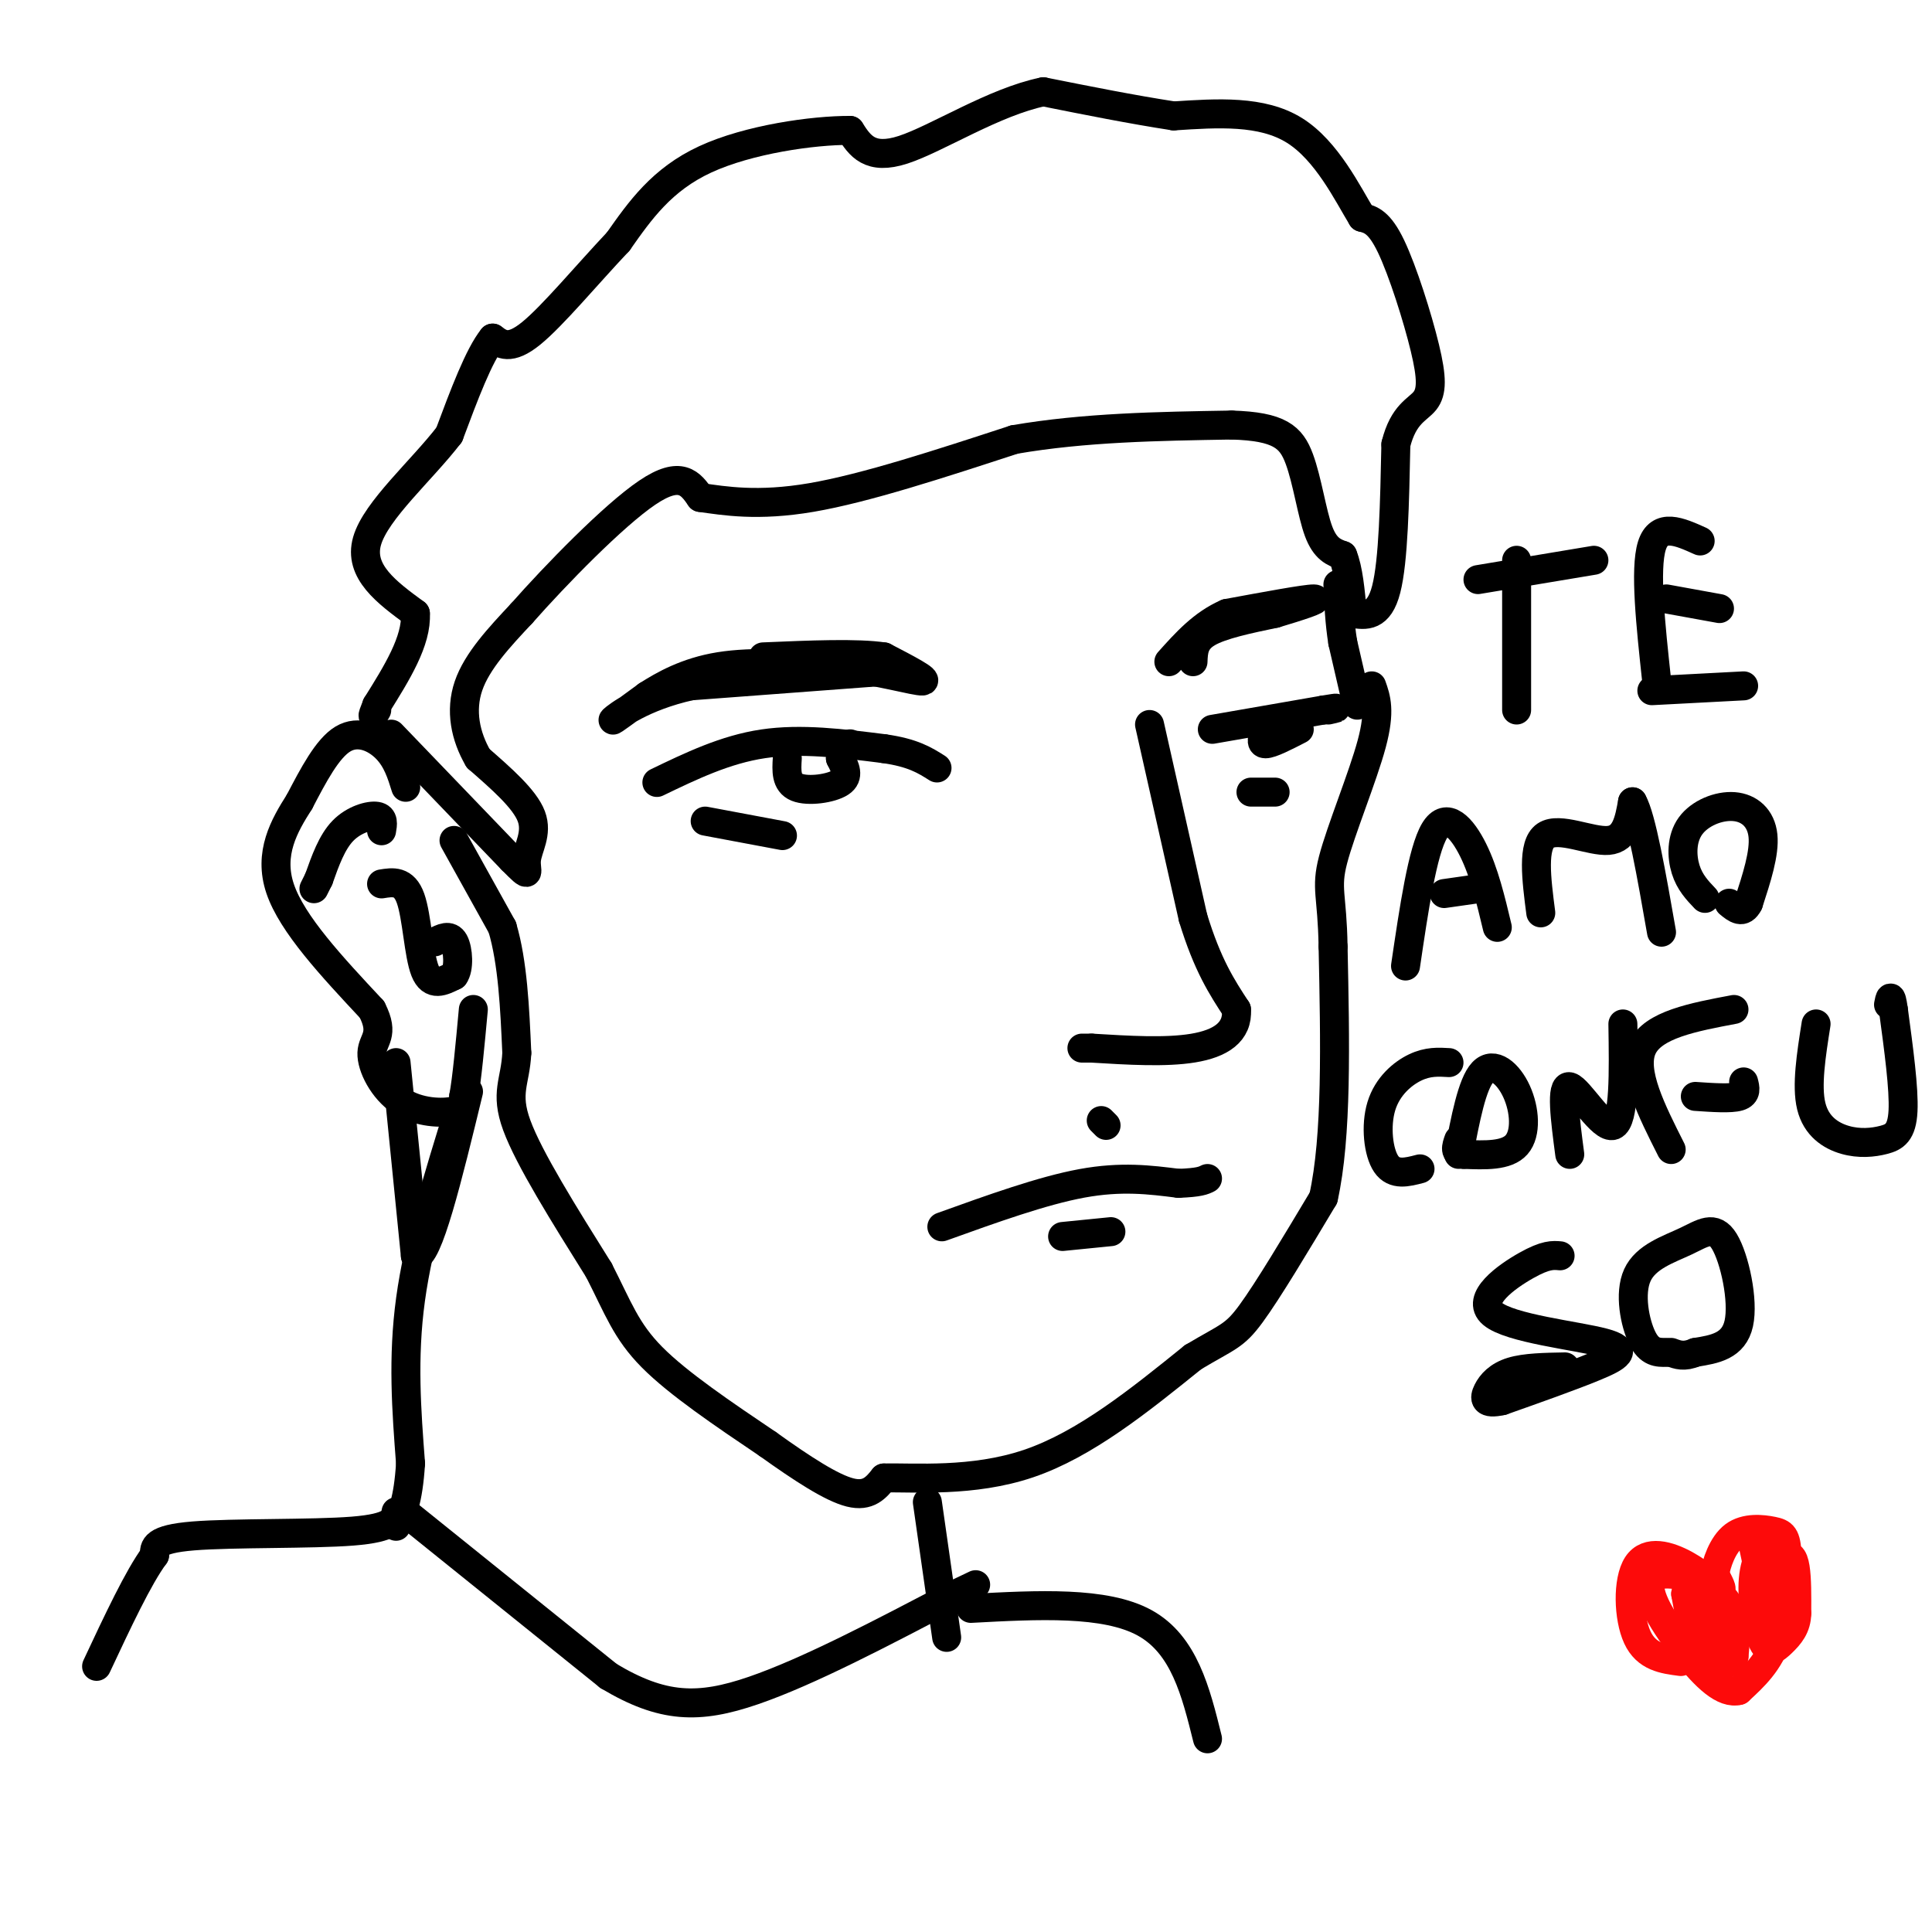 <svg viewBox='0 0 400 400' version='1.1' xmlns='http://www.w3.org/2000/svg' xmlns:xlink='http://www.w3.org/1999/xlink'><g fill='none' stroke='rgb(0,0,0)' stroke-width='6' stroke-linecap='round' stroke-linejoin='round'><path d='M94,174c0.000,0.000 10.000,18.000 10,18'/><path d='M104,192c2.167,7.333 2.583,16.667 3,26'/><path d='M107,218c-0.289,6.044 -2.511,8.156 0,15c2.511,6.844 9.756,18.422 17,30'/><path d='M124,263c4.022,7.867 5.578,12.533 11,18c5.422,5.467 14.711,11.733 24,18'/><path d='M159,299c7.200,5.156 13.200,9.044 17,10c3.800,0.956 5.400,-1.022 7,-3'/><path d='M183,306c6.244,-0.156 18.356,0.956 30,-3c11.644,-3.956 22.822,-12.978 34,-22'/><path d='M247,281c7.289,-4.356 8.511,-4.244 12,-9c3.489,-4.756 9.244,-14.378 15,-24'/><path d='M274,248c2.833,-12.667 2.417,-32.333 2,-52'/><path d='M276,196c-0.167,-10.833 -1.583,-11.917 0,-18c1.583,-6.083 6.167,-17.167 8,-24c1.833,-6.833 0.917,-9.417 0,-12'/><path d='M84,163c-0.889,-2.867 -1.778,-5.733 -4,-8c-2.222,-2.267 -5.778,-3.933 -9,-2c-3.222,1.933 -6.111,7.467 -9,13'/><path d='M62,166c-3.133,4.911 -6.467,10.689 -4,18c2.467,7.311 10.733,16.156 19,25'/><path d='M77,209c2.745,5.341 0.107,6.195 0,9c-0.107,2.805 2.317,7.563 6,10c3.683,2.437 8.624,2.553 11,2c2.376,-0.553 2.188,-1.777 2,-3'/><path d='M96,227c0.667,-3.500 1.333,-10.750 2,-18'/><path d='M79,172c0.244,-1.378 0.489,-2.756 -1,-3c-1.489,-0.244 -4.711,0.644 -7,3c-2.289,2.356 -3.644,6.178 -5,10'/><path d='M66,182c-1.000,2.000 -1.000,2.000 -1,2'/><path d='M79,183c2.333,-0.378 4.667,-0.756 6,3c1.333,3.756 1.667,11.644 3,15c1.333,3.356 3.667,2.178 6,1'/><path d='M94,202c1.111,-1.400 0.889,-5.400 0,-7c-0.889,-1.600 -2.444,-0.800 -4,0'/><path d='M281,146c0.000,0.000 -3.000,-13.000 -3,-13'/><path d='M278,133c-0.667,-4.167 -0.833,-8.083 -1,-12'/><path d='M238,150c0.000,0.000 9.000,40.000 9,40'/><path d='M247,190c3.000,9.833 6.000,14.417 9,19'/><path d='M256,209c0.333,4.733 -3.333,7.067 -9,8c-5.667,0.933 -13.333,0.467 -21,0'/><path d='M226,217c-3.500,0.000 -1.750,0.000 0,0'/><path d='M247,137c0.083,-2.167 0.167,-4.333 3,-6c2.833,-1.667 8.417,-2.833 14,-4'/><path d='M264,127c4.756,-1.422 9.644,-2.978 8,-3c-1.644,-0.022 -9.822,1.489 -18,3'/><path d='M254,127c-5.000,2.167 -8.500,6.083 -12,10'/><path d='M183,139c0.000,0.000 -40.000,3.000 -40,3'/><path d='M143,142c-10.089,2.244 -15.311,6.356 -16,7c-0.689,0.644 3.156,-2.178 7,-5'/><path d='M134,144c3.311,-2.111 8.089,-4.889 15,-6c6.911,-1.111 15.956,-0.556 25,0'/><path d='M174,138c8.022,0.889 15.578,3.111 17,3c1.422,-0.111 -3.289,-2.556 -8,-5'/><path d='M183,136c-5.500,-0.833 -15.250,-0.417 -25,0'/><path d='M136,162c7.083,-3.417 14.167,-6.833 22,-8c7.833,-1.167 16.417,-0.083 25,1'/><path d='M183,155c6.000,0.833 8.500,2.417 11,4'/><path d='M163,157c-0.156,2.533 -0.311,5.067 2,6c2.311,0.933 7.089,0.267 9,-1c1.911,-1.267 0.956,-3.133 0,-5'/><path d='M174,157c0.333,-1.333 1.167,-2.167 2,-3'/><path d='M251,151c0.000,0.000 23.000,-4.000 23,-4'/><path d='M274,147c4.000,-0.667 2.500,-0.333 1,0'/><path d='M262,151c-0.583,1.500 -1.167,3.000 0,3c1.167,0.000 4.083,-1.500 7,-3'/><path d='M146,170c0.000,0.000 16.000,3.000 16,3'/><path d='M259,164c0.000,0.000 5.000,0.000 5,0'/><path d='M195,254c10.417,-3.750 20.833,-7.500 29,-9c8.167,-1.500 14.083,-0.750 20,0'/><path d='M244,245c4.333,-0.167 5.167,-0.583 6,-1'/><path d='M220,256c0.000,0.000 10.000,-1.000 10,-1'/><path d='M228,232c0.000,0.000 1.000,1.000 1,1'/><path d='M81,152c0.000,0.000 25.000,26.000 25,26'/><path d='M106,178c4.357,4.417 2.750,2.458 3,0c0.250,-2.458 2.357,-5.417 1,-9c-1.357,-3.583 -6.179,-7.792 -11,-12'/><path d='M99,157c-2.644,-4.533 -3.756,-9.867 -2,-15c1.756,-5.133 6.378,-10.067 11,-15'/><path d='M108,127c7.000,-7.933 19.000,-20.267 26,-25c7.000,-4.733 9.000,-1.867 11,1'/><path d='M145,103c4.956,0.689 11.844,1.911 23,0c11.156,-1.911 26.578,-6.956 42,-12'/><path d='M210,91c14.500,-2.500 29.750,-2.750 45,-3'/><path d='M255,88c9.952,0.286 12.333,2.500 14,7c1.667,4.500 2.619,11.286 4,15c1.381,3.714 3.190,4.357 5,5'/><path d='M278,115c1.167,2.833 1.583,7.417 2,12'/><path d='M280,127c2.750,0.417 5.500,0.833 7,-5c1.500,-5.833 1.750,-17.917 2,-30'/><path d='M289,92c1.576,-6.329 4.515,-7.150 6,-9c1.485,-1.850 1.515,-4.729 0,-11c-1.515,-6.271 -4.576,-15.935 -7,-21c-2.424,-5.065 -4.212,-5.533 -6,-6'/><path d='M282,45c-2.933,-4.800 -7.267,-13.800 -14,-18c-6.733,-4.200 -15.867,-3.600 -25,-3'/><path d='M243,24c-8.667,-1.333 -17.833,-3.167 -27,-5'/><path d='M216,19c-10.156,2.067 -22.044,9.733 -29,12c-6.956,2.267 -8.978,-0.867 -11,-4'/><path d='M176,27c-7.578,-0.044 -21.022,1.844 -30,6c-8.978,4.156 -13.489,10.578 -18,17'/><path d='M128,50c-6.444,6.822 -13.556,15.378 -18,19c-4.444,3.622 -6.222,2.311 -8,1'/><path d='M102,70c-2.833,3.500 -5.917,11.750 -9,20'/><path d='M93,90c-5.622,7.333 -15.178,15.667 -17,22c-1.822,6.333 4.089,10.667 10,15'/><path d='M86,127c0.333,5.667 -3.833,12.333 -8,19'/><path d='M78,146c-1.333,3.333 -0.667,2.167 0,1'/><path d='M82,220c0.000,0.000 4.000,40.000 4,40'/><path d='M86,260c2.500,1.000 6.750,-16.500 11,-34'/><path d='M95,230c-4.167,13.417 -8.333,26.833 -10,39c-1.667,12.167 -0.833,23.083 0,34'/><path d='M85,303c-0.500,7.833 -1.750,10.417 -3,13'/><path d='M192,311c0.000,0.000 4.000,28.000 4,28'/><path d='M85,314c0.000,0.000 41.000,33.000 41,33'/><path d='M126,347c11.178,6.689 18.622,6.911 30,3c11.378,-3.911 26.689,-11.956 42,-20'/><path d='M198,330c7.000,-3.333 3.500,-1.667 0,0'/><path d='M82,313c-0.311,1.667 -0.622,3.333 -9,4c-8.378,0.667 -24.822,0.333 -33,1c-8.178,0.667 -8.089,2.333 -8,4'/><path d='M32,322c-3.333,4.500 -7.667,13.750 -12,23'/><path d='M201,333c13.917,-0.750 27.833,-1.500 36,3c8.167,4.500 10.583,14.250 13,24'/><path d='M314,116c0.000,0.000 0.000,31.000 0,31'/><path d='M306,120c0.000,0.000 24.000,-4.000 24,-4'/><path d='M343,141c-1.250,-11.583 -2.500,-23.167 -1,-28c1.500,-4.833 5.750,-2.917 10,-1'/><path d='M345,124c0.000,0.000 11.000,2.000 11,2'/><path d='M342,143c0.000,0.000 19.000,-1.000 19,-1'/><path d='M291,200c1.756,-11.911 3.511,-23.822 6,-28c2.489,-4.178 5.711,-0.622 8,4c2.289,4.622 3.644,10.311 5,16'/><path d='M299,185c0.000,0.000 7.000,-1.000 7,-1'/><path d='M319,189c-0.911,-7.044 -1.822,-14.089 1,-16c2.822,-1.911 9.378,1.311 13,1c3.622,-0.311 4.311,-4.156 5,-8'/><path d='M338,166c1.833,3.167 3.917,15.083 6,27'/><path d='M353,186c-1.584,-1.663 -3.167,-3.327 -4,-6c-0.833,-2.673 -0.914,-6.356 1,-9c1.914,-2.644 5.823,-4.250 9,-4c3.177,0.250 5.622,2.357 6,6c0.378,3.643 -1.311,8.821 -3,14'/><path d='M362,187c-1.167,2.333 -2.583,1.167 -4,0'/><path d='M300,220c-2.179,-0.131 -4.357,-0.262 -7,1c-2.643,1.262 -5.750,3.917 -7,8c-1.250,4.083 -0.643,9.595 1,12c1.643,2.405 4.321,1.702 7,1'/><path d='M302,239c1.387,-7.321 2.774,-14.643 5,-17c2.226,-2.357 5.292,0.250 7,4c1.708,3.750 2.060,8.643 0,11c-2.060,2.357 -6.530,2.179 -11,2'/><path d='M303,239c-2.000,-0.167 -1.500,-1.583 -1,-3'/><path d='M325,239c-0.956,-7.267 -1.911,-14.533 0,-14c1.911,0.533 6.689,8.867 9,8c2.311,-0.867 2.156,-10.933 2,-21'/><path d='M346,238c-4.083,-8.083 -8.167,-16.167 -6,-21c2.167,-4.833 10.583,-6.417 19,-8'/><path d='M351,227c3.667,0.250 7.333,0.500 9,0c1.667,-0.500 1.333,-1.750 1,-3'/><path d='M376,212c-1.008,6.407 -2.016,12.813 -1,17c1.016,4.187 4.056,6.153 7,7c2.944,0.847 5.793,0.574 8,0c2.207,-0.574 3.774,-1.450 4,-6c0.226,-4.550 -0.887,-12.775 -2,-21'/><path d='M392,209c-0.500,-3.667 -0.750,-2.333 -1,-1'/><path d='M323,260c-1.483,-0.134 -2.967,-0.268 -7,2c-4.033,2.268 -10.617,6.938 -7,10c3.617,3.062 17.435,4.517 23,6c5.565,1.483 2.876,2.995 -2,5c-4.876,2.005 -11.938,4.502 -19,7'/><path d='M311,290c-3.786,0.857 -3.750,-0.500 -3,-2c0.750,-1.500 2.214,-3.143 5,-4c2.786,-0.857 6.893,-0.929 11,-1'/><path d='M345,280c-1.751,0.026 -3.503,0.051 -5,-3c-1.497,-3.051 -2.741,-9.179 -1,-13c1.741,-3.821 6.467,-5.333 10,-7c3.533,-1.667 5.874,-3.487 8,0c2.126,3.487 4.036,12.282 3,17c-1.036,4.718 -5.018,5.359 -9,6'/><path d='M351,280c-2.333,1.000 -3.667,0.500 -5,0'/></g>
<g fill='none' stroke='rgb(253,10,10)' stroke-width='6' stroke-linecap='round' stroke-linejoin='round'><path d='M348,344c-3.558,-0.459 -7.116,-0.919 -9,-5c-1.884,-4.081 -2.093,-11.785 0,-15c2.093,-3.215 6.486,-1.943 10,0c3.514,1.943 6.147,4.555 7,5c0.853,0.445 -0.073,-1.278 -1,-3'/><path d='M355,326c0.316,-2.197 1.607,-6.191 4,-8c2.393,-1.809 5.889,-1.433 8,-1c2.111,0.433 2.838,0.924 3,5c0.162,4.076 -0.239,11.736 -2,17c-1.761,5.264 -4.880,8.132 -8,11'/><path d='M360,350c-3.091,0.805 -6.818,-2.681 -11,-8c-4.182,-5.319 -8.818,-12.470 -7,-15c1.818,-2.530 10.091,-0.437 14,3c3.909,3.437 3.455,8.219 3,13'/><path d='M359,343c-0.480,2.244 -3.180,1.354 -5,-2c-1.820,-3.354 -2.759,-9.172 -3,-9c-0.241,0.172 0.217,6.335 0,7c-0.217,0.665 -1.108,-4.167 -2,-9'/><path d='M349,330c0.823,-1.673 3.880,-1.356 5,3c1.120,4.356 0.301,12.750 3,10c2.699,-2.750 8.914,-16.643 12,-20c3.086,-3.357 3.043,3.821 3,11'/><path d='M372,334c-0.018,2.885 -1.563,4.596 -3,6c-1.437,1.404 -2.767,2.500 -4,0c-1.233,-2.500 -2.371,-8.596 -2,-13c0.371,-4.404 2.249,-7.115 3,-6c0.751,1.115 0.376,6.058 0,11'/><path d='M366,332c-0.500,-0.167 -1.750,-6.083 -3,-12'/></g>
</svg>